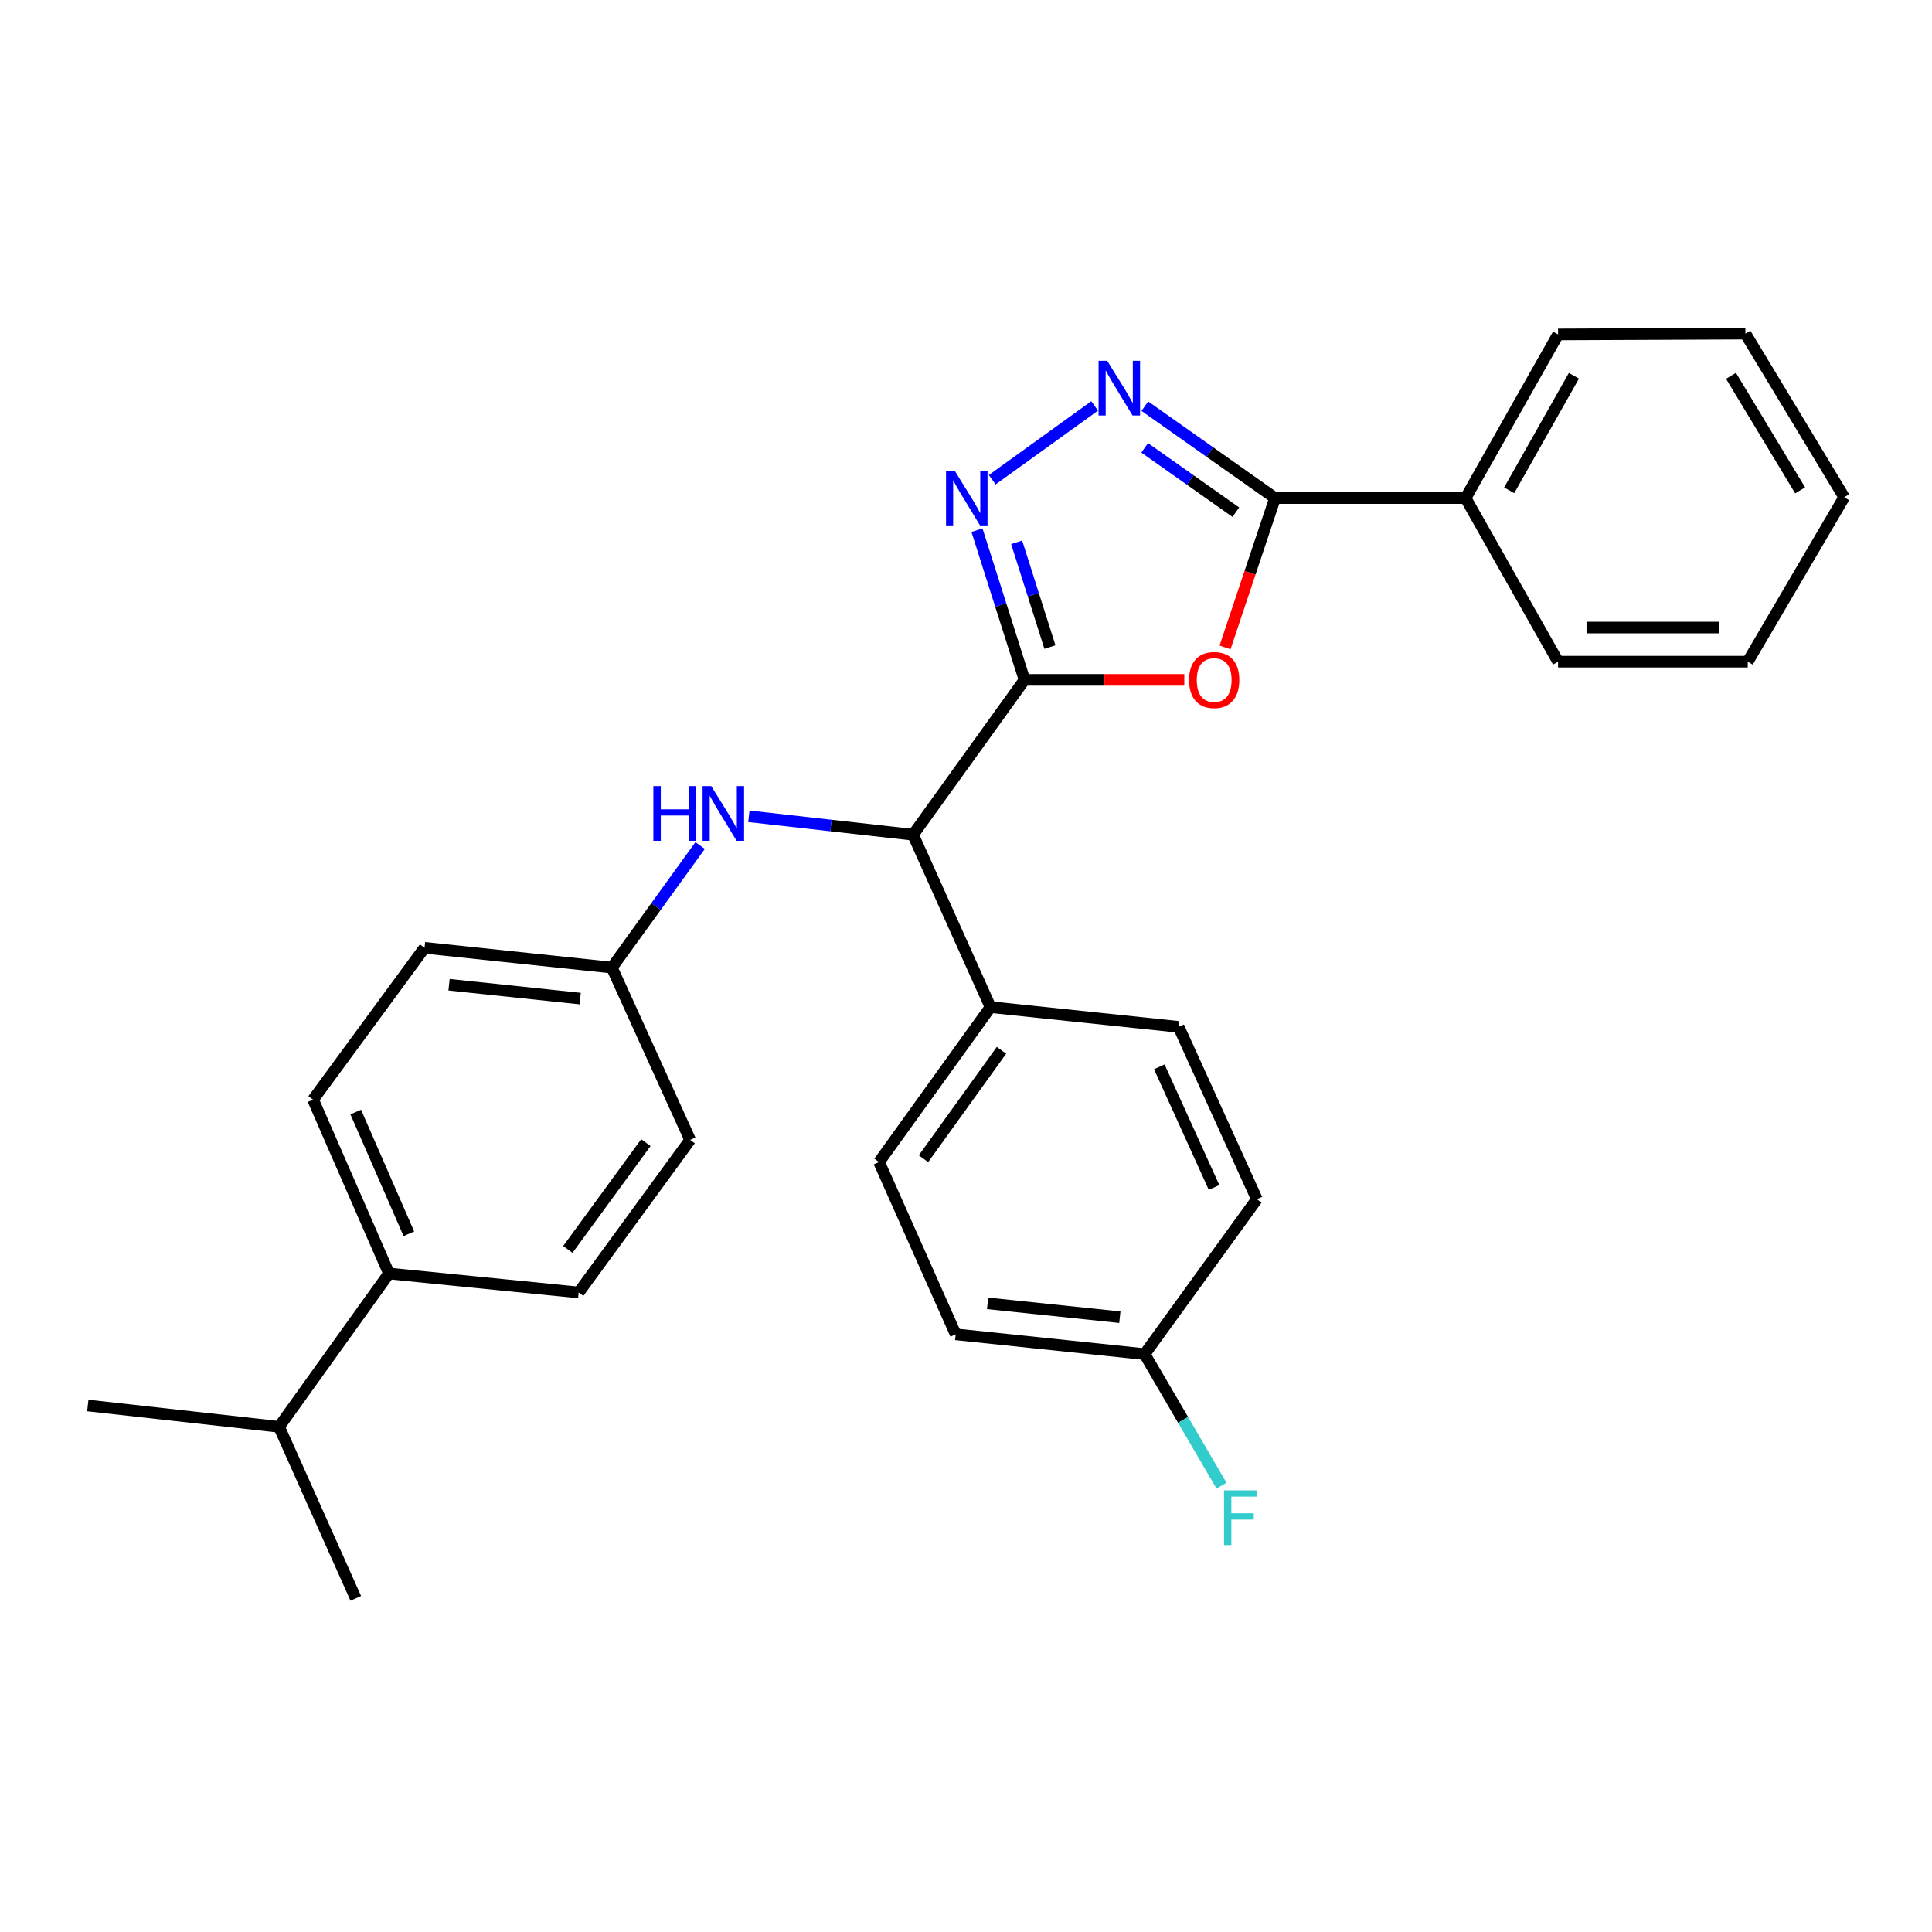 <?xml version='1.0' encoding='iso-8859-1'?>
<svg version='1.1' baseProfile='full'
              xmlns='http://www.w3.org/2000/svg'
                      xmlns:rdkit='http://www.rdkit.org/xml'
                      xmlns:xlink='http://www.w3.org/1999/xlink'
                  xml:space='preserve'
width='1000px' height='1000px' viewBox='0 0 1000 1000'>
<!-- END OF HEADER -->
<rect style='opacity:1.0;fill:#FFFFFF;stroke:none' width='1000' height='1000' x='0' y='0'> </rect>
<path class='bond-0' d='M 530.288,351.898 L 571.645,351.898' style='fill:none;fill-rule:evenodd;stroke:#000000;stroke-width:6px;stroke-linecap:butt;stroke-linejoin:miter;stroke-opacity:1' />
<path class='bond-0' d='M 571.645,351.898 L 613.002,351.898' style='fill:none;fill-rule:evenodd;stroke:#FF0000;stroke-width:6px;stroke-linecap:butt;stroke-linejoin:miter;stroke-opacity:1' />
<path class='bond-1' d='M 530.288,351.898 L 517.986,313.16' style='fill:none;fill-rule:evenodd;stroke:#000000;stroke-width:6px;stroke-linecap:butt;stroke-linejoin:miter;stroke-opacity:1' />
<path class='bond-1' d='M 517.986,313.16 L 505.683,274.423' style='fill:none;fill-rule:evenodd;stroke:#0000FF;stroke-width:6px;stroke-linecap:butt;stroke-linejoin:miter;stroke-opacity:1' />
<path class='bond-1' d='M 543.44,334.928 L 534.829,307.811' style='fill:none;fill-rule:evenodd;stroke:#000000;stroke-width:6px;stroke-linecap:butt;stroke-linejoin:miter;stroke-opacity:1' />
<path class='bond-1' d='M 534.829,307.811 L 526.217,280.695' style='fill:none;fill-rule:evenodd;stroke:#0000FF;stroke-width:6px;stroke-linecap:butt;stroke-linejoin:miter;stroke-opacity:1' />
<path class='bond-4' d='M 530.288,351.898 L 472.589,432.07' style='fill:none;fill-rule:evenodd;stroke:#000000;stroke-width:6px;stroke-linecap:butt;stroke-linejoin:miter;stroke-opacity:1' />
<path class='bond-3' d='M 634.081,335.097 L 647.021,296.446' style='fill:none;fill-rule:evenodd;stroke:#FF0000;stroke-width:6px;stroke-linecap:butt;stroke-linejoin:miter;stroke-opacity:1' />
<path class='bond-3' d='M 647.021,296.446 L 659.962,257.794' style='fill:none;fill-rule:evenodd;stroke:#000000;stroke-width:6px;stroke-linecap:butt;stroke-linejoin:miter;stroke-opacity:1' />
<path class='bond-2' d='M 513.575,248.306 L 566.591,210.116' style='fill:none;fill-rule:evenodd;stroke:#0000FF;stroke-width:6px;stroke-linecap:butt;stroke-linejoin:miter;stroke-opacity:1' />
<path class='bond-28' d='M 592.564,210.238 L 626.263,234.016' style='fill:none;fill-rule:evenodd;stroke:#0000FF;stroke-width:6px;stroke-linecap:butt;stroke-linejoin:miter;stroke-opacity:1' />
<path class='bond-28' d='M 626.263,234.016 L 659.962,257.794' style='fill:none;fill-rule:evenodd;stroke:#000000;stroke-width:6px;stroke-linecap:butt;stroke-linejoin:miter;stroke-opacity:1' />
<path class='bond-28' d='M 592.485,231.811 L 616.074,248.456' style='fill:none;fill-rule:evenodd;stroke:#0000FF;stroke-width:6px;stroke-linecap:butt;stroke-linejoin:miter;stroke-opacity:1' />
<path class='bond-28' d='M 616.074,248.456 L 639.664,265.1' style='fill:none;fill-rule:evenodd;stroke:#000000;stroke-width:6px;stroke-linecap:butt;stroke-linejoin:miter;stroke-opacity:1' />
<path class='bond-7' d='M 659.962,257.794 L 758.582,257.794' style='fill:none;fill-rule:evenodd;stroke:#000000;stroke-width:6px;stroke-linecap:butt;stroke-linejoin:miter;stroke-opacity:1' />
<path class='bond-5' d='M 472.589,432.07 L 430.1,427.295' style='fill:none;fill-rule:evenodd;stroke:#000000;stroke-width:6px;stroke-linecap:butt;stroke-linejoin:miter;stroke-opacity:1' />
<path class='bond-5' d='M 430.1,427.295 L 387.611,422.52' style='fill:none;fill-rule:evenodd;stroke:#0000FF;stroke-width:6px;stroke-linecap:butt;stroke-linejoin:miter;stroke-opacity:1' />
<path class='bond-6' d='M 472.589,432.07 L 512.675,521.275' style='fill:none;fill-rule:evenodd;stroke:#000000;stroke-width:6px;stroke-linecap:butt;stroke-linejoin:miter;stroke-opacity:1' />
<path class='bond-11' d='M 362.381,437.657 L 339.541,469.241' style='fill:none;fill-rule:evenodd;stroke:#0000FF;stroke-width:6px;stroke-linecap:butt;stroke-linejoin:miter;stroke-opacity:1' />
<path class='bond-11' d='M 339.541,469.241 L 316.701,500.825' style='fill:none;fill-rule:evenodd;stroke:#000000;stroke-width:6px;stroke-linecap:butt;stroke-linejoin:miter;stroke-opacity:1' />
<path class='bond-9' d='M 512.675,521.275 L 454.995,601.467' style='fill:none;fill-rule:evenodd;stroke:#000000;stroke-width:6px;stroke-linecap:butt;stroke-linejoin:miter;stroke-opacity:1' />
<path class='bond-9' d='M 518.369,543.623 L 477.994,599.757' style='fill:none;fill-rule:evenodd;stroke:#000000;stroke-width:6px;stroke-linecap:butt;stroke-linejoin:miter;stroke-opacity:1' />
<path class='bond-10' d='M 512.675,521.275 L 610.068,531.505' style='fill:none;fill-rule:evenodd;stroke:#000000;stroke-width:6px;stroke-linecap:butt;stroke-linejoin:miter;stroke-opacity:1' />
<path class='bond-21' d='M 758.582,257.794 L 806.453,173.106' style='fill:none;fill-rule:evenodd;stroke:#000000;stroke-width:6px;stroke-linecap:butt;stroke-linejoin:miter;stroke-opacity:1' />
<path class='bond-21' d='M 781.147,253.787 L 814.657,194.505' style='fill:none;fill-rule:evenodd;stroke:#000000;stroke-width:6px;stroke-linecap:butt;stroke-linejoin:miter;stroke-opacity:1' />
<path class='bond-22' d='M 758.582,257.794 L 806.453,342.483' style='fill:none;fill-rule:evenodd;stroke:#000000;stroke-width:6px;stroke-linecap:butt;stroke-linejoin:miter;stroke-opacity:1' />
<path class='bond-8' d='M 201.332,659.167 L 162.041,569.167' style='fill:none;fill-rule:evenodd;stroke:#000000;stroke-width:6px;stroke-linecap:butt;stroke-linejoin:miter;stroke-opacity:1' />
<path class='bond-8' d='M 211.634,638.596 L 184.131,575.596' style='fill:none;fill-rule:evenodd;stroke:#000000;stroke-width:6px;stroke-linecap:butt;stroke-linejoin:miter;stroke-opacity:1' />
<path class='bond-15' d='M 201.332,659.167 L 144.457,738.524' style='fill:none;fill-rule:evenodd;stroke:#000000;stroke-width:6px;stroke-linecap:butt;stroke-linejoin:miter;stroke-opacity:1' />
<path class='bond-30' d='M 201.332,659.167 L 299.53,668.975' style='fill:none;fill-rule:evenodd;stroke:#000000;stroke-width:6px;stroke-linecap:butt;stroke-linejoin:miter;stroke-opacity:1' />
<path class='bond-19' d='M 454.995,601.467 L 494.669,690.652' style='fill:none;fill-rule:evenodd;stroke:#000000;stroke-width:6px;stroke-linecap:butt;stroke-linejoin:miter;stroke-opacity:1' />
<path class='bond-18' d='M 610.068,531.505 L 650.556,620.7' style='fill:none;fill-rule:evenodd;stroke:#000000;stroke-width:6px;stroke-linecap:butt;stroke-linejoin:miter;stroke-opacity:1' />
<path class='bond-18' d='M 600.049,552.189 L 628.391,614.626' style='fill:none;fill-rule:evenodd;stroke:#000000;stroke-width:6px;stroke-linecap:butt;stroke-linejoin:miter;stroke-opacity:1' />
<path class='bond-16' d='M 316.701,500.825 L 357.219,590.01' style='fill:none;fill-rule:evenodd;stroke:#000000;stroke-width:6px;stroke-linecap:butt;stroke-linejoin:miter;stroke-opacity:1' />
<path class='bond-17' d='M 316.701,500.825 L 219.74,490.585' style='fill:none;fill-rule:evenodd;stroke:#000000;stroke-width:6px;stroke-linecap:butt;stroke-linejoin:miter;stroke-opacity:1' />
<path class='bond-17' d='M 300.301,516.863 L 232.429,509.695' style='fill:none;fill-rule:evenodd;stroke:#000000;stroke-width:6px;stroke-linecap:butt;stroke-linejoin:miter;stroke-opacity:1' />
<path class='bond-12' d='M 162.041,569.167 L 219.74,490.585' style='fill:none;fill-rule:evenodd;stroke:#000000;stroke-width:6px;stroke-linecap:butt;stroke-linejoin:miter;stroke-opacity:1' />
<path class='bond-13' d='M 299.53,668.975 L 357.219,590.01' style='fill:none;fill-rule:evenodd;stroke:#000000;stroke-width:6px;stroke-linecap:butt;stroke-linejoin:miter;stroke-opacity:1' />
<path class='bond-13' d='M 293.914,646.705 L 334.296,591.429' style='fill:none;fill-rule:evenodd;stroke:#000000;stroke-width:6px;stroke-linecap:butt;stroke-linejoin:miter;stroke-opacity:1' />
<path class='bond-14' d='M 592.454,700.892 L 650.556,620.7' style='fill:none;fill-rule:evenodd;stroke:#000000;stroke-width:6px;stroke-linecap:butt;stroke-linejoin:miter;stroke-opacity:1' />
<path class='bond-20' d='M 592.454,700.892 L 612.354,734.93' style='fill:none;fill-rule:evenodd;stroke:#000000;stroke-width:6px;stroke-linecap:butt;stroke-linejoin:miter;stroke-opacity:1' />
<path class='bond-20' d='M 612.354,734.93 L 632.254,768.968' style='fill:none;fill-rule:evenodd;stroke:#33CCCC;stroke-width:6px;stroke-linecap:butt;stroke-linejoin:miter;stroke-opacity:1' />
<path class='bond-29' d='M 592.454,700.892 L 494.669,690.652' style='fill:none;fill-rule:evenodd;stroke:#000000;stroke-width:6px;stroke-linecap:butt;stroke-linejoin:miter;stroke-opacity:1' />
<path class='bond-29' d='M 579.627,681.78 L 511.177,674.612' style='fill:none;fill-rule:evenodd;stroke:#000000;stroke-width:6px;stroke-linecap:butt;stroke-linejoin:miter;stroke-opacity:1' />
<path class='bond-23' d='M 144.457,738.524 L 45.455,727.489' style='fill:none;fill-rule:evenodd;stroke:#000000;stroke-width:6px;stroke-linecap:butt;stroke-linejoin:miter;stroke-opacity:1' />
<path class='bond-24' d='M 144.457,738.524 L 184.151,827.307' style='fill:none;fill-rule:evenodd;stroke:#000000;stroke-width:6px;stroke-linecap:butt;stroke-linejoin:miter;stroke-opacity:1' />
<path class='bond-26' d='M 806.453,173.106 L 903.414,172.693' style='fill:none;fill-rule:evenodd;stroke:#000000;stroke-width:6px;stroke-linecap:butt;stroke-linejoin:miter;stroke-opacity:1' />
<path class='bond-25' d='M 806.453,342.483 L 904.632,342.483' style='fill:none;fill-rule:evenodd;stroke:#000000;stroke-width:6px;stroke-linecap:butt;stroke-linejoin:miter;stroke-opacity:1' />
<path class='bond-25' d='M 821.18,324.811 L 889.905,324.811' style='fill:none;fill-rule:evenodd;stroke:#000000;stroke-width:6px;stroke-linecap:butt;stroke-linejoin:miter;stroke-opacity:1' />
<path class='bond-27' d='M 904.632,342.483 L 954.545,257.382' style='fill:none;fill-rule:evenodd;stroke:#000000;stroke-width:6px;stroke-linecap:butt;stroke-linejoin:miter;stroke-opacity:1' />
<path class='bond-31' d='M 903.414,172.693 L 954.545,257.382' style='fill:none;fill-rule:evenodd;stroke:#000000;stroke-width:6px;stroke-linecap:butt;stroke-linejoin:miter;stroke-opacity:1' />
<path class='bond-31' d='M 895.955,194.531 L 931.747,253.813' style='fill:none;fill-rule:evenodd;stroke:#000000;stroke-width:6px;stroke-linecap:butt;stroke-linejoin:miter;stroke-opacity:1' />
<path  class='atom-1' d='M 615.456 351.978
Q 615.456 345.178, 618.816 341.378
Q 622.176 337.578, 628.456 337.578
Q 634.736 337.578, 638.096 341.378
Q 641.456 345.178, 641.456 351.978
Q 641.456 358.858, 638.056 362.778
Q 634.656 366.658, 628.456 366.658
Q 622.216 366.658, 618.816 362.778
Q 615.456 358.898, 615.456 351.978
M 628.456 363.458
Q 632.776 363.458, 635.096 360.578
Q 637.456 357.658, 637.456 351.978
Q 637.456 346.418, 635.096 343.618
Q 632.776 340.778, 628.456 340.778
Q 624.136 340.778, 621.776 343.578
Q 619.456 346.378, 619.456 351.978
Q 619.456 357.698, 621.776 360.578
Q 624.136 363.458, 628.456 363.458
' fill='#FF0000'/>
<path  class='atom-2' d='M 494.143 243.634
L 503.423 258.634
Q 504.343 260.114, 505.823 262.794
Q 507.303 265.474, 507.383 265.634
L 507.383 243.634
L 511.143 243.634
L 511.143 271.954
L 507.263 271.954
L 497.303 255.554
Q 496.143 253.634, 494.903 251.434
Q 493.703 249.234, 493.343 248.554
L 493.343 271.954
L 489.663 271.954
L 489.663 243.634
L 494.143 243.634
' fill='#0000FF'/>
<path  class='atom-3' d='M 573.097 186.76
L 582.377 201.76
Q 583.297 203.24, 584.777 205.92
Q 586.257 208.6, 586.337 208.76
L 586.337 186.76
L 590.097 186.76
L 590.097 215.08
L 586.217 215.08
L 576.257 198.68
Q 575.097 196.76, 573.857 194.56
Q 572.657 192.36, 572.297 191.68
L 572.297 215.08
L 568.617 215.08
L 568.617 186.76
L 573.097 186.76
' fill='#0000FF'/>
<path  class='atom-6' d='M 338.181 406.875
L 342.021 406.875
L 342.021 418.915
L 356.501 418.915
L 356.501 406.875
L 360.341 406.875
L 360.341 435.195
L 356.501 435.195
L 356.501 422.115
L 342.021 422.115
L 342.021 435.195
L 338.181 435.195
L 338.181 406.875
' fill='#0000FF'/>
<path  class='atom-6' d='M 368.141 406.875
L 377.421 421.875
Q 378.341 423.355, 379.821 426.035
Q 381.301 428.715, 381.381 428.875
L 381.381 406.875
L 385.141 406.875
L 385.141 435.195
L 381.261 435.195
L 371.301 418.795
Q 370.141 416.875, 368.901 414.675
Q 367.701 412.475, 367.341 411.795
L 367.341 435.195
L 363.661 435.195
L 363.661 406.875
L 368.141 406.875
' fill='#0000FF'/>
<path  class='atom-21' d='M 633.546 771.421
L 650.386 771.421
L 650.386 774.661
L 637.346 774.661
L 637.346 783.261
L 648.946 783.261
L 648.946 786.541
L 637.346 786.541
L 637.346 799.741
L 633.546 799.741
L 633.546 771.421
' fill='#33CCCC'/>
</svg>
